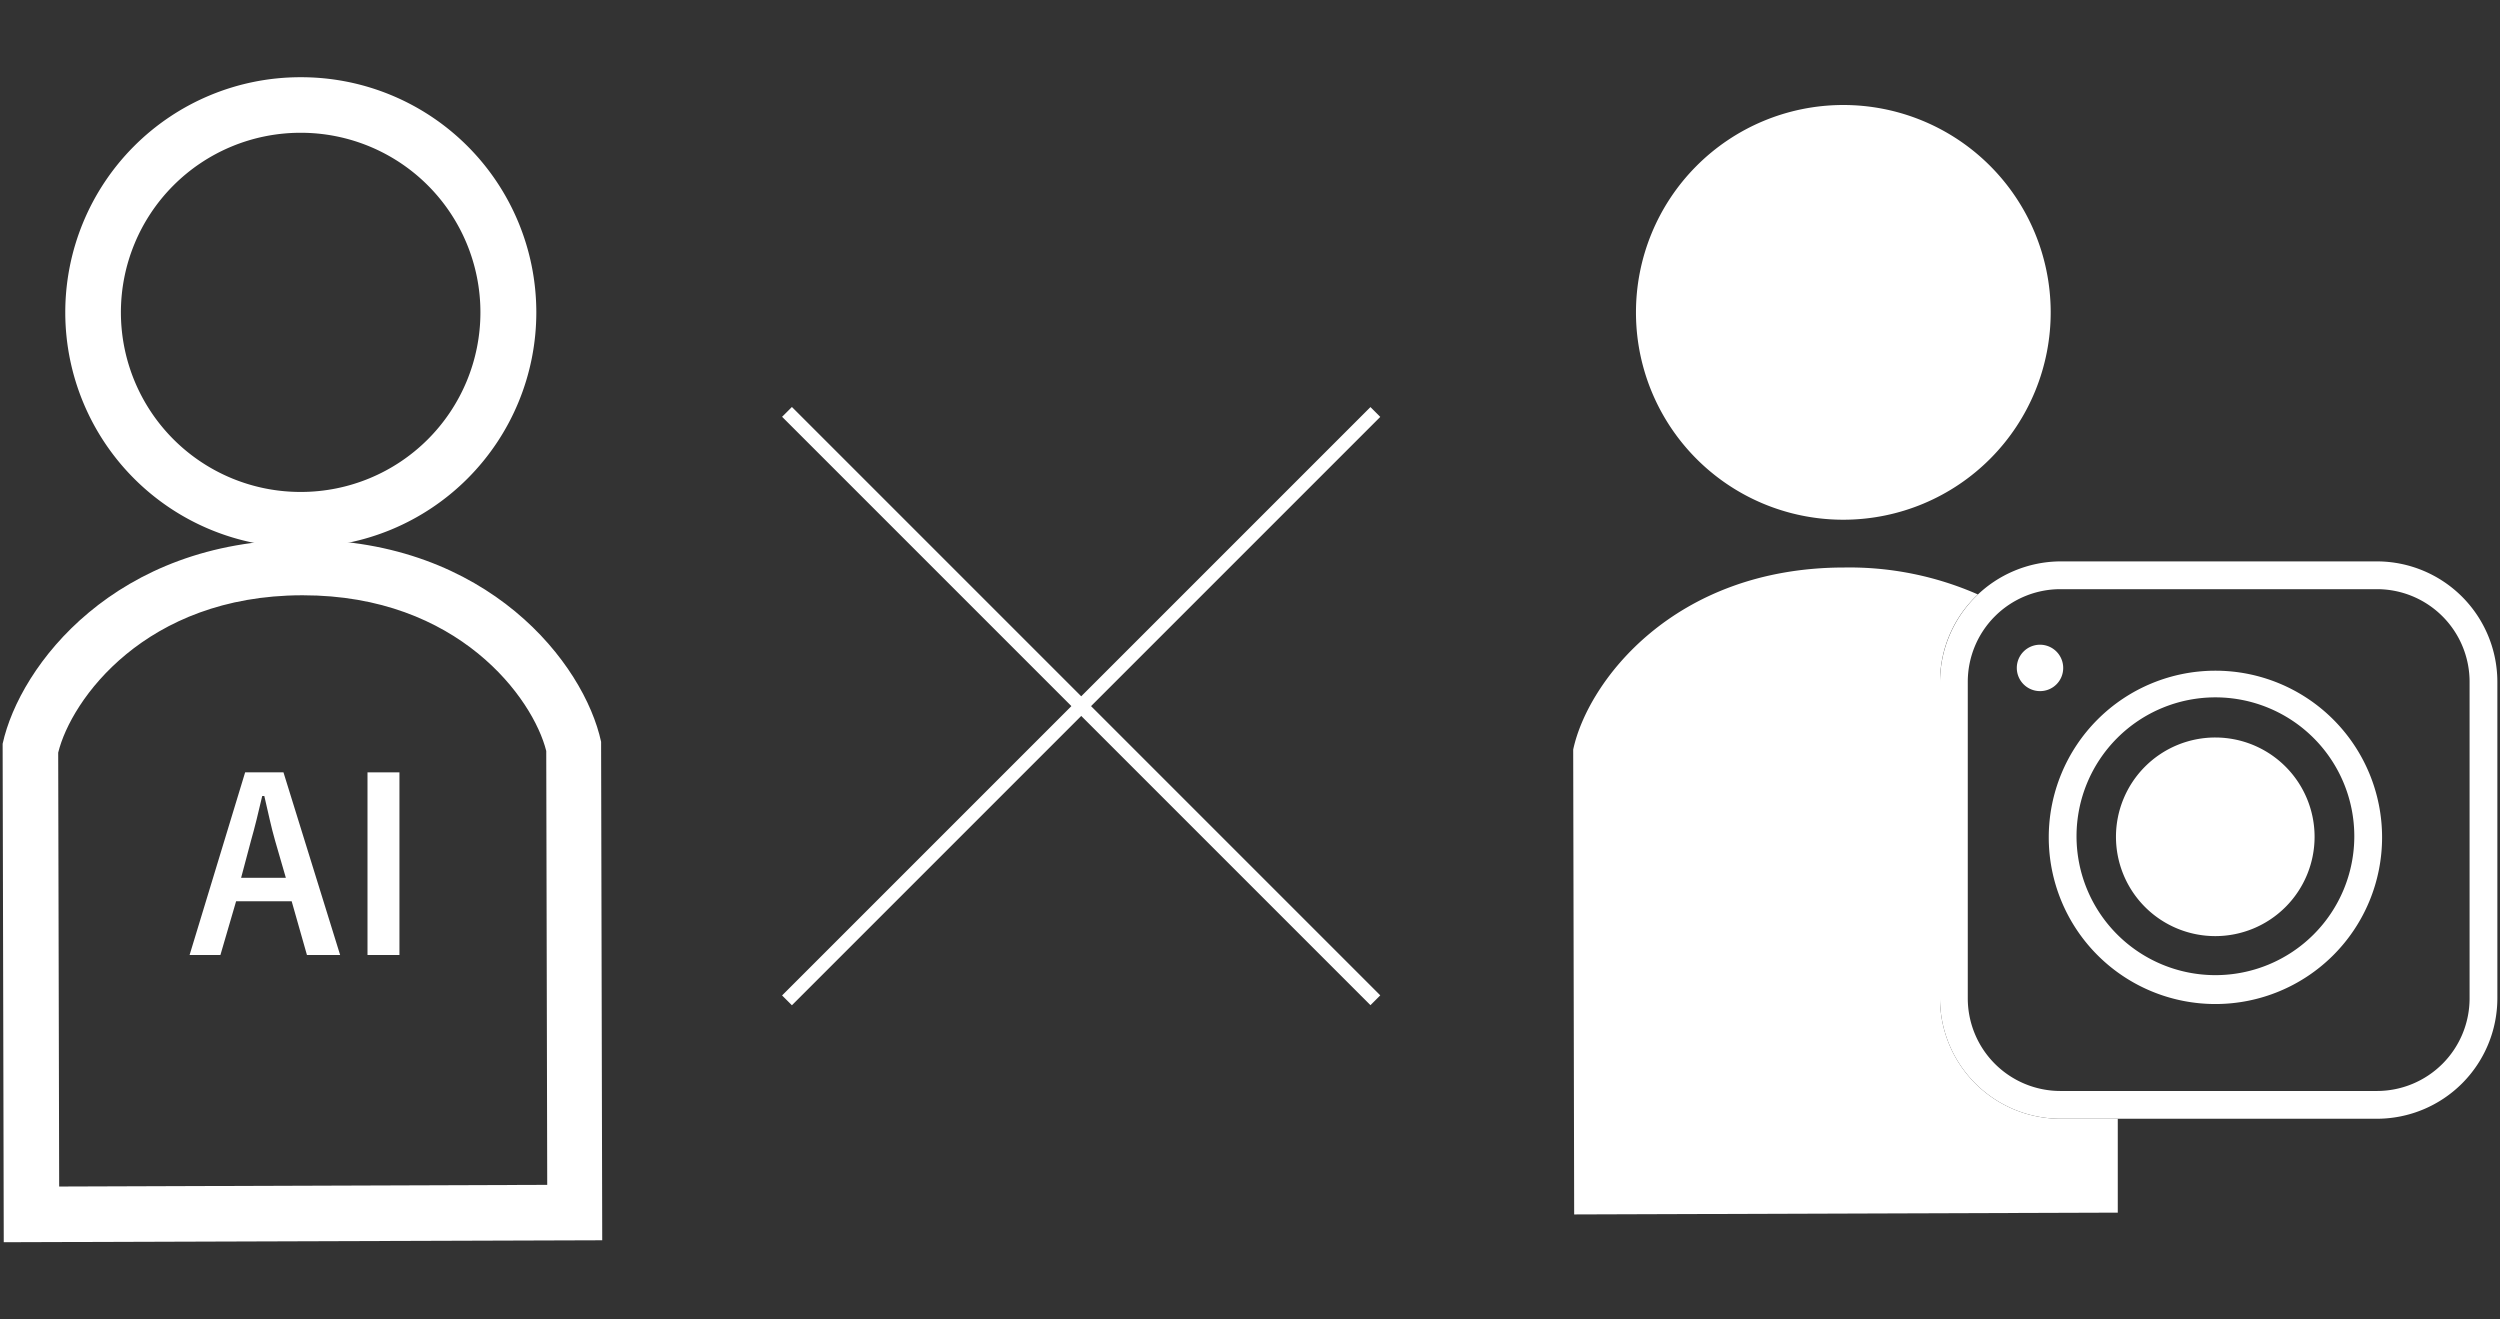 <svg id="レイヤー_1" data-name="レイヤー 1" xmlns="http://www.w3.org/2000/svg" viewBox="0 0 180 95"><rect x="0" y="0" width="180" height="95" fill="#333333" stroke="none"/><defs><style>.cls-1{fill:#fff;}</style></defs><title>アートボード 3</title><rect class="cls-1" x="47.89" y="50.34" width="59.91" height="1" transform="translate(-13.15 69.94) rotate(-45)"/><rect class="cls-1" x="77.35" y="20.88" width="1" height="59.91" transform="translate(-13.15 69.94) rotate(-45)"/><path class="cls-1" d="M21.66,39.42A16.93,16.93,0,0,1,21.6,5.56h.06a16.93,16.93,0,0,1,.05,33.86h-.05Zm0-29.86h-.05a12.93,12.93,0,0,0,.05,25.86h0a12.93,12.93,0,0,0,0-25.86Z"/><path class="cls-1" d="M.27,89.44.19,53.76l0-.21C1.43,47.9,8.32,38.9,21.71,38.86h.1c13.33,0,20.25,8.91,21.47,14.55l0,.42.08,35.47ZM4.19,54.19l.07,31.24,35.14-.12-.07-31.24C38.38,50.28,33,42.86,21.81,42.86h-.09C10.47,42.89,5.12,50.38,4.19,54.19Z"/><path class="cls-1" d="M24.49,68.76H22.1L21,64.89H17l-1.13,3.87H13.65l4-13.15h2.76Zm-4.68-8.22c-.29-1-.49-2-.78-3.23h-.15c-.29,1.25-.52,2.2-.81,3.22l-.71,2.67h3.22Z"/><path class="cls-1" d="M28.76,68.76h-2.3V55.61h2.3Z"/><path class="cls-1" d="M132.79,37.42a14.93,14.93,0,1,0-15-14.88A14.92,14.92,0,0,0,132.79,37.42Z"/><path class="cls-1" d="M139.68,71.88V49.09a8.6,8.6,0,0,1,2.73-6.29,23,23,0,0,0-9.61-1.94c-12.36,0-18.51,8.3-19.53,13.11l.07,33.47,39.14-.13V80.55h-4.12A8.68,8.68,0,0,1,139.68,71.88Z"/><path class="cls-1" d="M171.14,40.42H148.35a8.72,8.72,0,0,0-8.67,8.67V71.88a8.68,8.68,0,0,0,8.67,8.67h22.79a8.68,8.68,0,0,0,8.67-8.67V49.09A8.68,8.68,0,0,0,171.14,40.42Zm6.67,31.46a6.67,6.67,0,0,1-6.67,6.67H148.35a6.67,6.67,0,0,1-6.67-6.67V49.09a6.67,6.67,0,0,1,6.67-6.67h22.79a6.67,6.67,0,0,1,6.67,6.67Z"/><path class="cls-1" d="M159.51,48.29a12,12,0,1,0,12,12A12,12,0,0,0,159.51,48.29Zm0,21.92a10,10,0,1,1,10-10A10,10,0,0,1,159.51,70.21Z"/><path class="cls-1" d="M159.51,53.1a7.15,7.15,0,1,0,7.14,7.15A7.15,7.15,0,0,0,159.51,53.1Z"/><path class="cls-1" d="M148.55,48.09a1.67,1.67,0,1,0-1.67,1.67A1.66,1.66,0,0,0,148.55,48.09Z"/></svg>